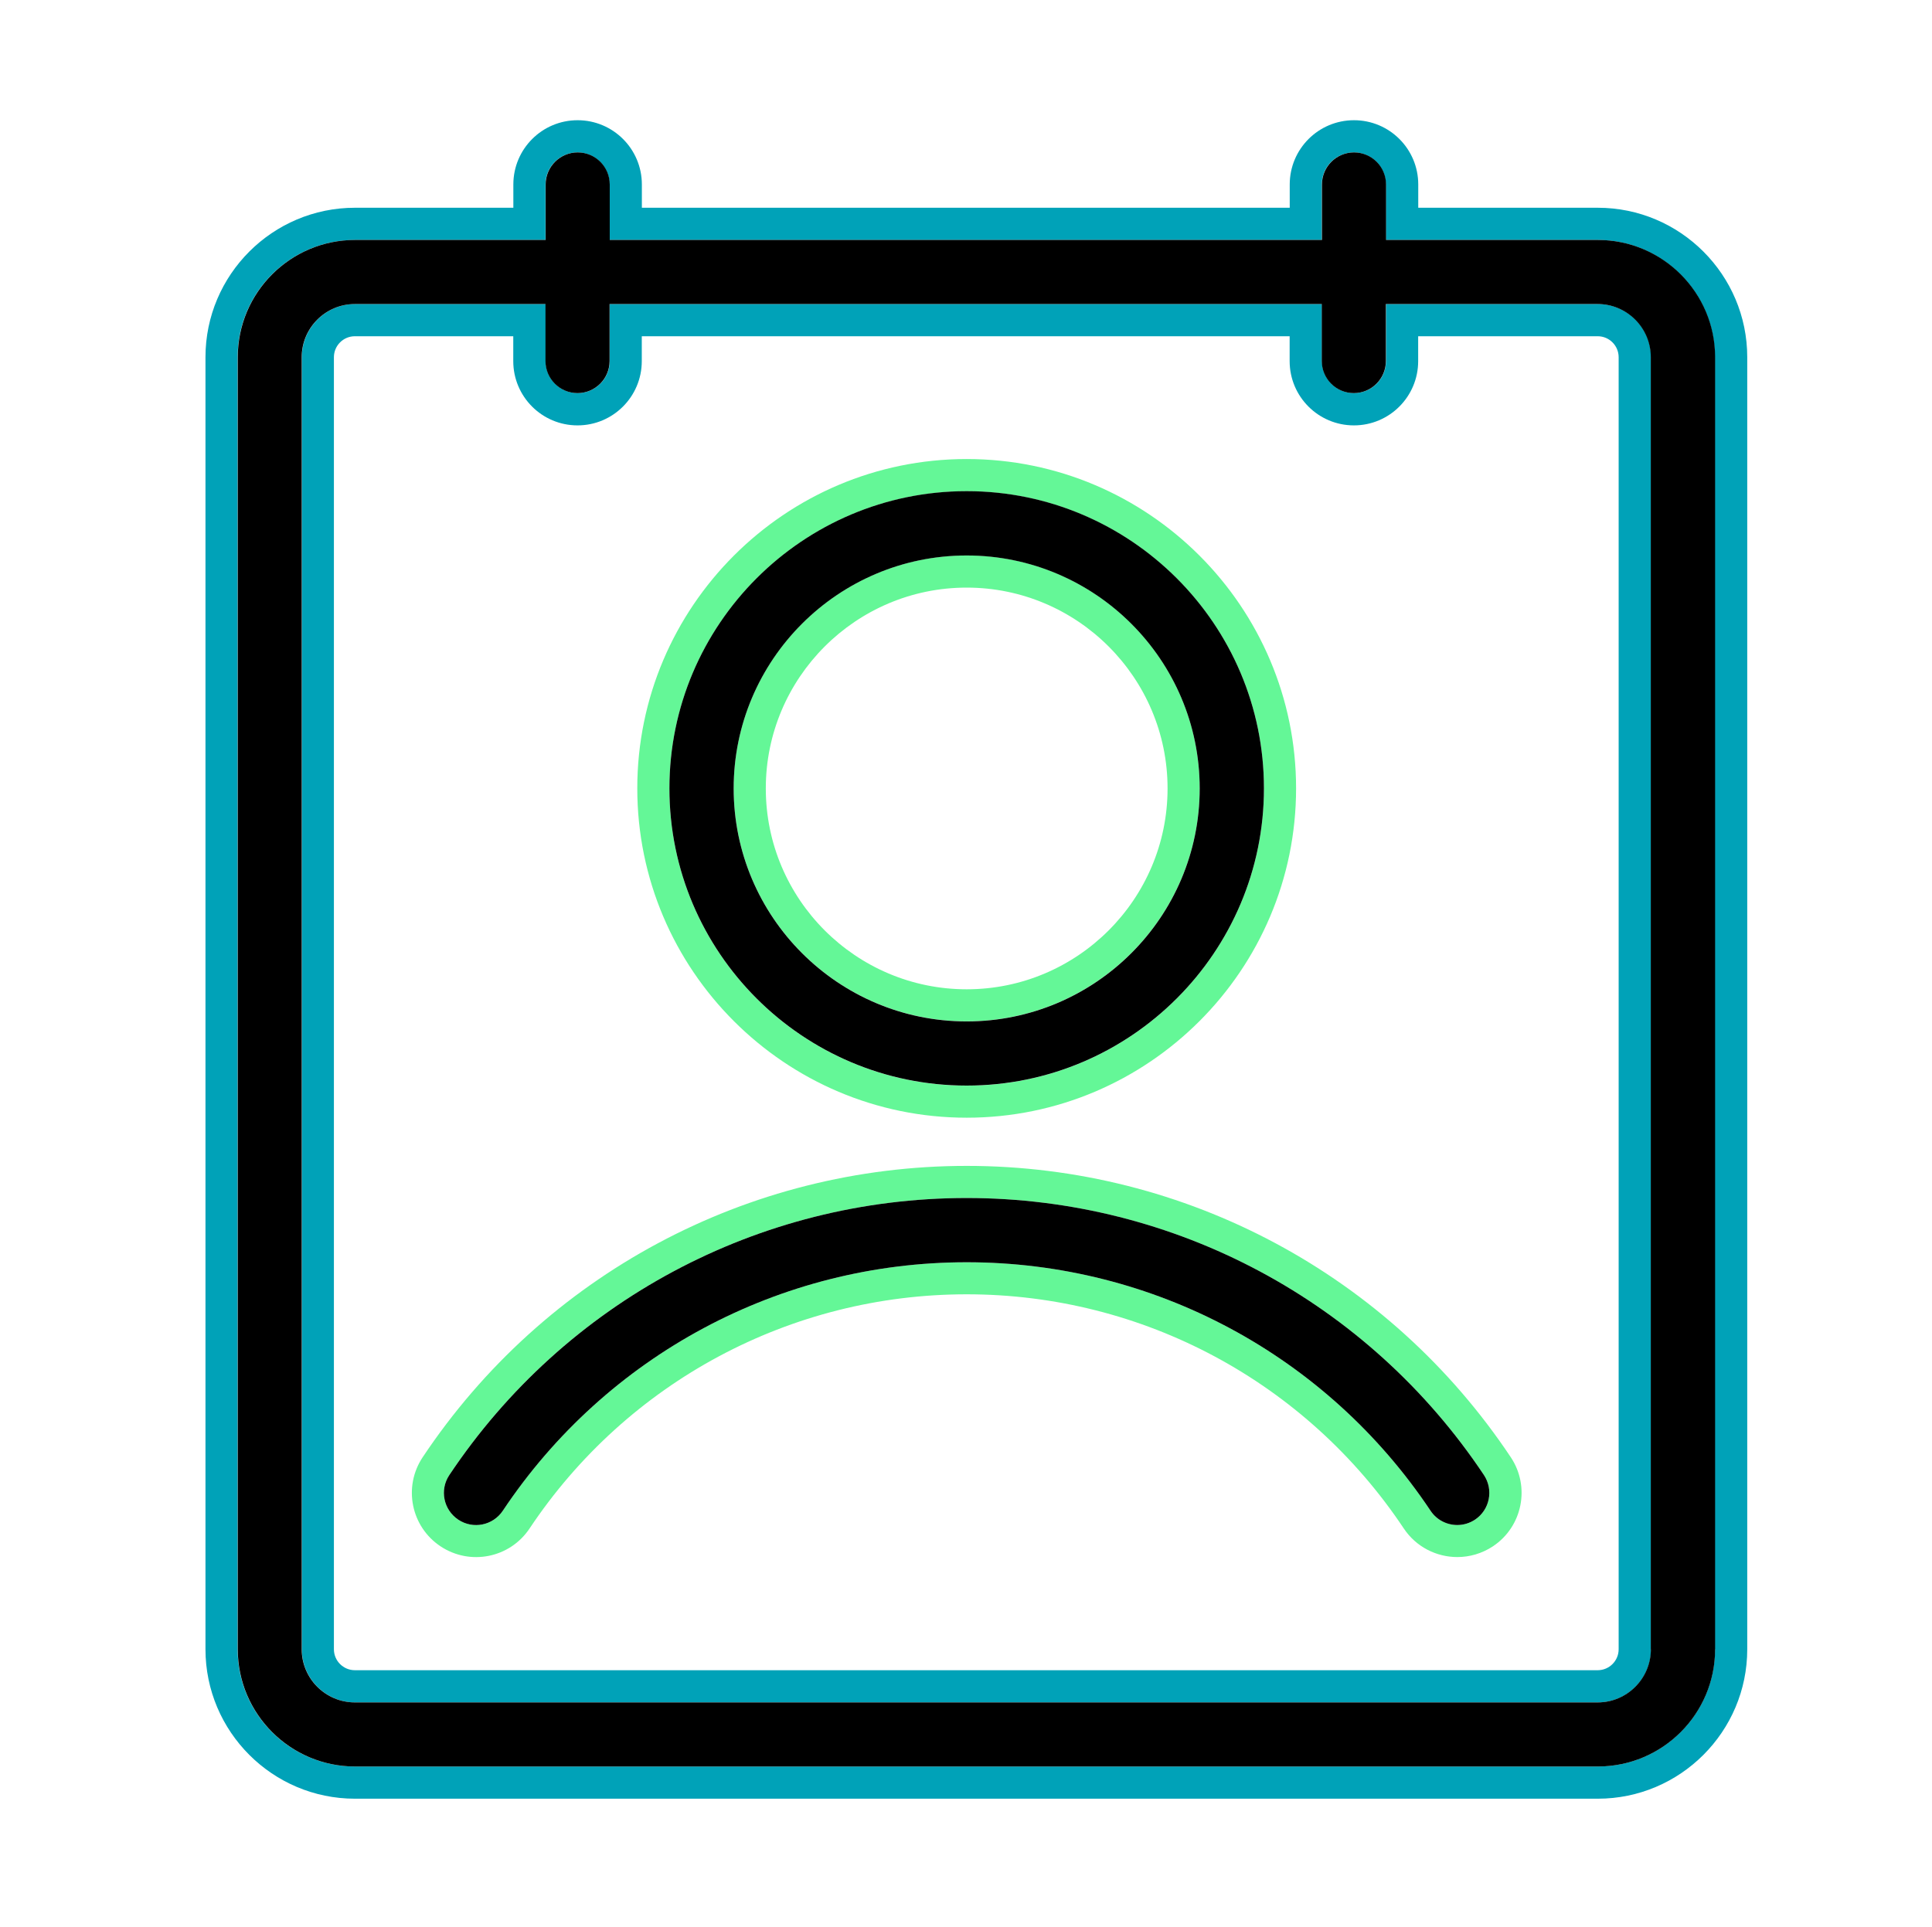 <svg width="451" height="450" viewBox="0 0 451 450" fill="none" xmlns="http://www.w3.org/2000/svg">
<g clip-path="url(#clip0_2813_52351)">
<path d="M225.66 272.212C174.528 272.212 127.053 297.637 98.666 340.237C94.072 347.137 95.928 356.437 102.828 361.031C109.728 365.625 119.028 363.769 123.622 356.869C146.441 322.631 184.578 302.194 225.66 302.194C266.741 302.194 304.878 322.631 327.697 356.869C330.585 361.2 335.347 363.544 340.203 363.544C343.053 363.544 345.96 362.719 348.51 361.031C355.41 356.437 357.266 347.119 352.672 340.237C324.285 297.637 276.81 272.212 225.678 272.212H225.66ZM344.328 354.806C343.053 355.65 341.61 356.062 340.185 356.062C337.766 356.062 335.385 354.881 333.941 352.725C309.735 316.406 269.253 294.712 225.66 294.712C182.066 294.712 141.585 316.406 117.378 352.725C115.091 356.175 110.422 357.094 106.972 354.806C103.522 352.5 102.603 347.85 104.891 344.4C131.891 303.9 177.041 279.712 225.66 279.712C274.278 279.712 319.41 303.9 346.41 344.4C348.716 347.85 347.778 352.5 344.328 354.806Z" fill="#64F797"/>
<path d="M225.659 238.462C255.641 238.462 280.053 214.069 280.053 184.069C280.053 154.069 255.659 129.675 225.659 129.675C195.659 129.675 171.266 154.069 171.266 184.069C171.266 214.069 195.659 238.462 225.659 238.462ZM225.659 137.194C251.516 137.194 272.553 158.231 272.553 184.087C272.553 209.944 251.516 230.981 225.659 230.981C199.803 230.981 178.766 209.944 178.766 184.087C178.766 158.231 199.803 137.194 225.659 137.194Z" fill="#64F797"/>
<path d="M225.659 260.962C268.053 260.962 302.553 226.462 302.553 184.069C302.553 141.675 268.053 107.175 225.659 107.175C183.266 107.175 148.766 141.675 148.766 184.069C148.766 226.462 183.266 260.962 225.659 260.962ZM225.659 114.694C263.928 114.694 295.053 145.819 295.053 184.087C295.053 222.356 263.928 253.481 225.659 253.481C187.391 253.481 156.266 222.356 156.266 184.087C156.266 145.819 187.391 114.694 225.659 114.694Z" fill="#64F797"/>
<path d="M372.977 48.506H331.071V43.069C331.071 34.781 324.359 28.069 316.071 28.069C307.784 28.069 301.071 34.781 301.071 43.069V48.506H149.834V43.069C149.834 34.781 143.121 28.069 134.834 28.069C126.546 28.069 119.834 34.781 119.834 43.069V48.506H82.859C63.621 48.506 47.965 64.163 47.965 83.4V385.069C47.965 404.306 63.621 419.963 82.859 419.963H372.977C392.215 419.963 407.871 404.306 407.871 385.069V83.4C407.871 64.163 392.215 48.506 372.977 48.506ZM400.352 385.069C400.352 400.163 388.071 412.444 372.977 412.444H82.84C67.746 412.444 55.465 400.163 55.465 385.069V83.4C55.465 68.306 67.746 56.025 82.84 56.025H127.334V43.069C127.334 38.925 130.69 35.588 134.815 35.588C138.94 35.588 142.296 38.944 142.296 43.069V56.025H308.552V43.069C308.552 38.925 311.909 35.588 316.034 35.588C320.159 35.588 323.515 38.944 323.515 43.069V56.025H372.94C388.034 56.025 400.315 68.306 400.315 83.4V385.069H400.352Z" fill="#00A2B8"/>
<path d="M372.977 70.987H323.552V84.3C323.552 88.444 320.196 91.781 316.071 91.781C311.946 91.781 308.59 88.425 308.59 84.3V70.987H142.334V84.3C142.334 88.444 138.977 91.781 134.852 91.781C130.727 91.781 127.371 88.425 127.371 84.3V70.987H82.877C76.034 70.987 70.465 76.556 70.465 83.4V385.069C70.465 391.912 76.034 397.481 82.877 397.481H372.996C379.84 397.481 385.409 391.912 385.409 385.069V83.4C385.409 76.556 379.84 70.987 372.996 70.987H372.977ZM377.852 385.069C377.852 387.769 375.659 389.962 372.959 389.962H82.84C80.14 389.962 77.946 387.769 77.946 385.069V83.4C77.946 80.7 80.14 78.506 82.84 78.506H119.815V84.319C119.815 92.606 126.527 99.319 134.815 99.319C143.102 99.319 149.815 92.606 149.815 84.319V78.506H301.052V84.319C301.052 92.606 307.765 99.319 316.052 99.319C324.34 99.319 331.052 92.606 331.052 84.319V78.506H372.959C375.659 78.506 377.852 80.7 377.852 83.4V385.069Z" fill="#00A2B8"/>
<path d="M225.659 279.712C177.04 279.712 131.909 303.9 104.89 344.4C102.584 347.85 103.521 352.5 106.971 354.806C110.421 357.112 115.071 356.175 117.377 352.725C141.584 316.406 182.065 294.712 225.659 294.712C269.252 294.712 309.715 316.406 333.94 352.725C335.384 354.9 337.765 356.062 340.184 356.062C341.609 356.062 343.052 355.65 344.327 354.806C347.777 352.5 348.696 347.85 346.409 344.4C319.409 303.9 274.277 279.712 225.659 279.712Z" fill="black"/>
<path d="M225.659 253.462C263.928 253.462 295.053 222.337 295.053 184.069C295.053 145.8 263.928 114.675 225.659 114.675C187.391 114.675 156.266 145.8 156.266 184.069C156.266 222.337 187.391 253.462 225.659 253.462ZM225.659 129.694C255.641 129.694 280.053 154.087 280.053 184.087C280.053 214.087 255.659 238.481 225.659 238.481C195.659 238.481 171.266 214.087 171.266 184.087C171.266 154.087 195.659 129.694 225.659 129.694Z" fill="black"/>
<path d="M372.979 56.025H323.554V43.069C323.554 38.925 320.198 35.587 316.073 35.587C311.948 35.587 308.591 38.944 308.591 43.069V56.025H142.335V43.069C142.335 38.925 138.979 35.587 134.854 35.587C130.729 35.587 127.373 38.944 127.373 43.069V56.025H82.879C67.785 56.025 55.504 68.306 55.504 83.4V385.069C55.504 400.162 67.785 412.444 82.879 412.444H372.998C388.091 412.444 400.373 400.162 400.373 385.069V83.4C400.373 68.306 388.091 56.025 372.998 56.025H372.979ZM385.373 385.069C385.373 391.912 379.804 397.481 372.96 397.481H82.841C75.998 397.481 70.429 391.912 70.429 385.069V83.4C70.429 76.556 75.998 70.987 82.841 70.987H127.335V84.3C127.335 88.444 130.691 91.781 134.816 91.781C138.941 91.781 142.298 88.425 142.298 84.3V70.987H308.554V84.3C308.554 88.444 311.91 91.781 316.035 91.781C320.16 91.781 323.516 88.425 323.516 84.3V70.987H372.941C379.785 70.987 385.354 76.556 385.354 83.4V385.069H385.373Z" fill="black"/>
</g>
<defs>
<clipPath id="clip0_2813_52351">
<rect width="450" height="450" fill="white" transform="translate(0.922)"/>
</clipPath>
</defs>
</svg>

